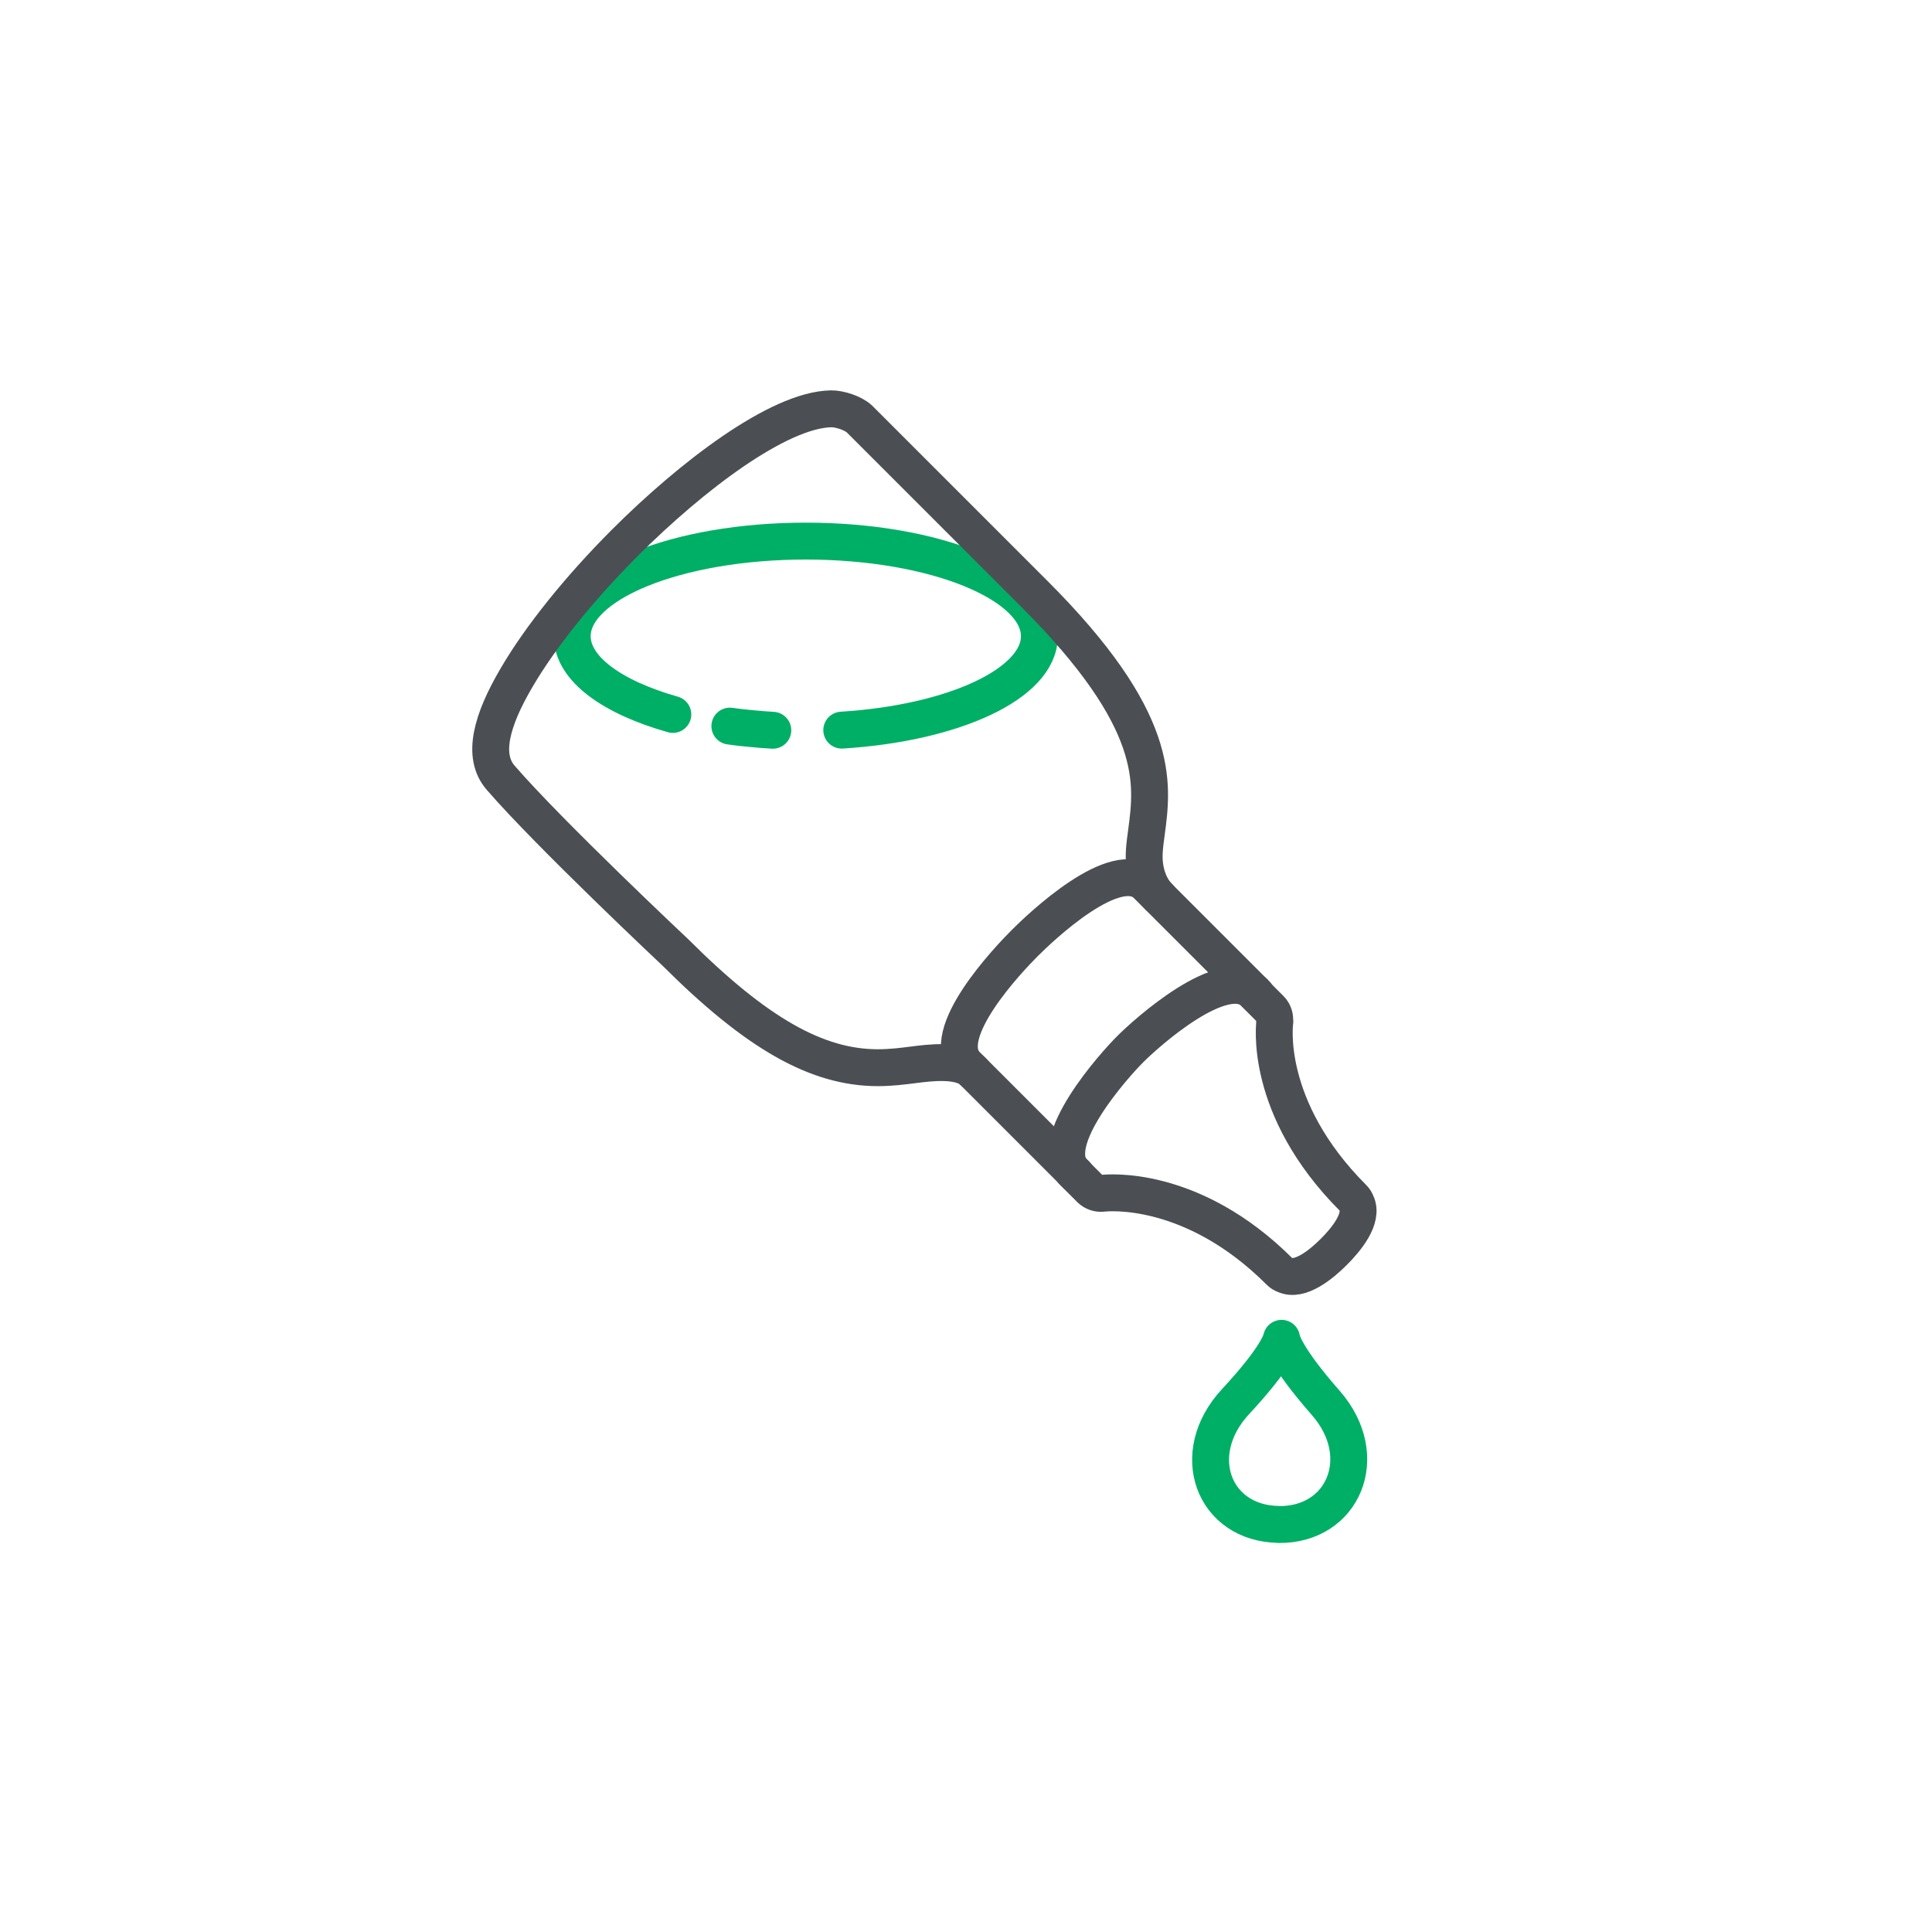 <?xml version="1.0" encoding="UTF-8"?>
<svg id="Layer_1" data-name="Layer 1" xmlns="http://www.w3.org/2000/svg" viewBox="0 0 144 144">
  <defs>
    <style>
      .cls-1, .cls-2, .cls-3, .cls-4 {
        fill: none;
        stroke-linecap: round;
        stroke-width: 2.75px;
      }

      .cls-1, .cls-3 {
        stroke-miterlimit: 10;
      }

      .cls-1, .cls-4 {
        stroke: #00af66;
      }

      .cls-2, .cls-3 {
        stroke: #4b4f54;
      }

      .cls-2, .cls-4 {
        stroke-linejoin: round;
      }
    </style>
  </defs>
  <path class="cls-2" d="M93.48,73.96c-.05-.06.06.06,0,0h0Z"/>
  <path class="cls-2" d="M80.05,87.39c.06.06-.06-.05,0,0h0Z"/>
  <path class="cls-2" d="M95.02,76.14c-.01.06-.92,6.39,5.84,13.16.11.11.19.24.24.38.54,1.13-.78,2.73-1.7,3.64-.91.91-2.51,2.23-3.64,1.7-.14-.05-.27-.13-.38-.24-6.56-6.56-12.92-5.87-13.19-5.84-.34.04-.67-.07-.92-.31l-1.23-1.23c-2.22-2.22,3.08-8.09,4.21-9.21,1.12-1.13,6.99-6.43,9.21-4.21l1.23,1.23c.25.25.36.6.31.95Z"/>
  <path class="cls-1" d="M62.74,54.42c8.34-.52,14.73-3.46,14.73-7,0-3.91-7.8-7.09-17.41-7.09-9.61,0-17.41,3.17-17.41,7.09,0,2.42,2.97,4.55,7.5,5.83"/>
  <path class="cls-1" d="M54.4,54.12c.54.08,1.1.14,1.66.19.51.05,1.02.09,1.54.12"/>
  <path class="cls-4" d="M95.29,113.62c-4.84-.07-6.82-5.25-3.2-9.15,3.1-3.34,3.4-4.56,3.43-4.72.02.17.29,1.39,3.29,4.81,3.5,3.99,1.32,9.13-3.52,9.07Z"/>
  <path class="cls-2" d="M80.21,87.55l-8.16-8.16c-2.27-2.27,3.21-7.98,4.33-9.1,1.12-1.12,6.83-6.6,9.1-4.33l8.16,8.16"/>
  <path class="cls-3" d="M72.52,79.86c-.95-.95-3.28-.64-4.39-.5-.79.1-1.69.22-2.7.22-4.55,0-9.06-2.57-15.08-8.58,0,0-9.42-8.85-13.04-13.04-1.41-1.63-.67-4.28,1.19-7.45,1.79-3.06,4.66-6.63,8.06-10.04,4.98-4.98,11.46-9.92,15.38-10,.63-.01,1.63.31,2.11.75l13.04,13.04c9.46,9.46,8.85,14.07,8.36,17.77-.13.95-.24,1.76-.12,2.55.09.63.35,1.58,1.06,2.28"/>
</svg>